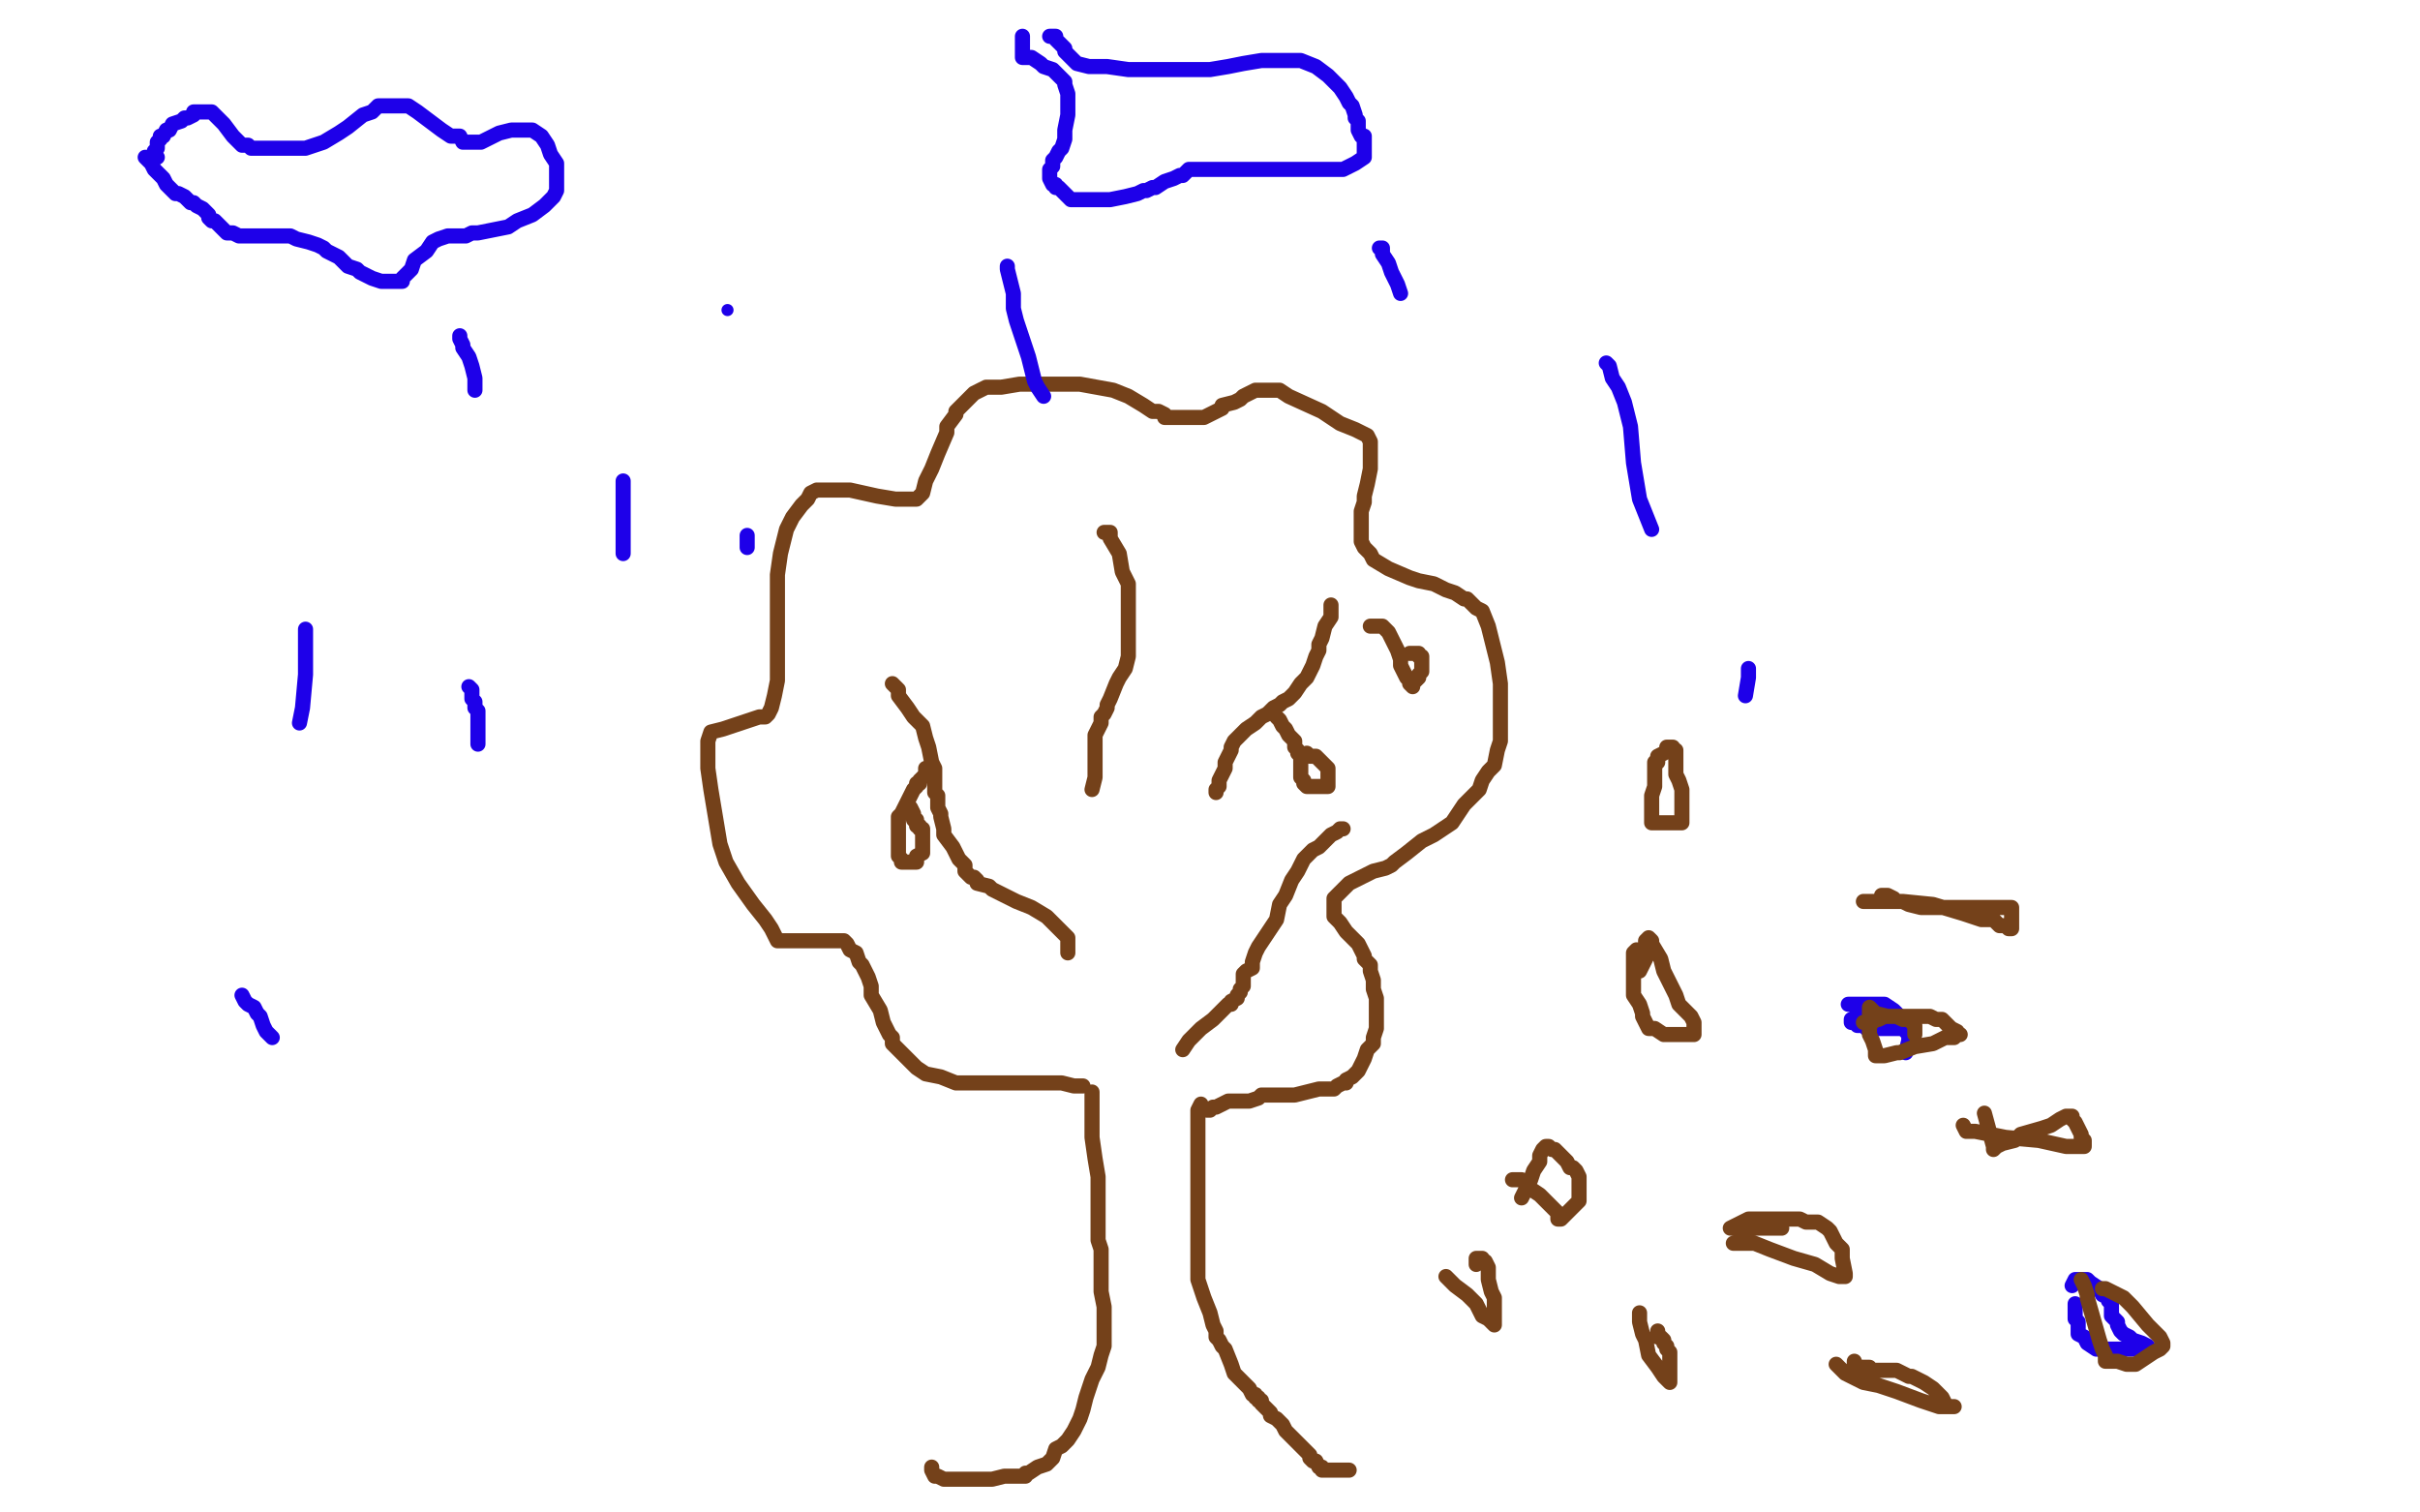 <?xml version="1.0" standalone="no"?>
<!DOCTYPE svg PUBLIC "-//W3C//DTD SVG 1.1//EN"
"http://www.w3.org/Graphics/SVG/1.1/DTD/svg11.dtd">

<svg width="800" height="500" version="1.1" xmlns="http://www.w3.org/2000/svg" xmlns:xlink="http://www.w3.org/1999/xlink" style="stroke-antialiasing: false"><desc>This SVG has been created on https://colorillo.com/</desc><rect x='0' y='0' width='800' height='500' style='fill: rgb(255,255,255); stroke-width:0' /><polyline points="361,361 361,362 361,362 361,363 361,363 361,365 361,365 361,367 361,367 361,369 361,369 361,374 361,374 361,376 361,376 362,383 363,389 363,393 363,397 363,401 363,405 363,408 363,410 364,413 364,419 364,423 364,427 365,432 365,434 365,438 365,442 365,445 364,448 363,452 361,456 359,462 358,466 357,469 356,471 355,473 353,476 351,478 349,479 348,482 346,484 343,485 340,487 339,487 339,488 337,488 332,488 328,489 324,489 319,489 316,489 312,489 310,488 309,488 308,486 308,485" style="fill: none; stroke: #74411a; stroke-width: 5; stroke-linejoin: round; stroke-linecap: round; stroke-antialiasing: false; stroke-antialias: 0; opacity: 1.0"/>
<polyline points="397,365 396,367 396,367 396,369 396,369 396,370 396,370 396,372 396,372 396,374 396,374 396,376 396,376 396,378 396,378 396,381 396,384 396,387 396,390 396,394 396,398 396,401 396,403 396,407 396,411 396,414 396,415 396,418 396,420 396,423 397,426 398,429 400,434 401,438 402,440 402,442 403,443 404,445 405,446 407,451 408,454 411,457 413,459 414,461 415,461 415,462 416,462 416,463 417,463 417,464 419,466 420,467 420,468 422,469 423,470 424,471 425,473 426,474 430,478 431,479 433,481 433,482 434,483 435,483 436,485 437,485 437,486 438,486 440,486 441,486 443,486 444,486 445,486 446,486" style="fill: none; stroke: #74411a; stroke-width: 5; stroke-linejoin: round; stroke-linecap: round; stroke-antialiasing: false; stroke-antialias: 0; opacity: 1.0"/>
<polyline points="358,359 355,359 355,359 351,358 351,358 346,358 346,358 343,358 343,358 339,358 339,358 333,358 333,358 328,358 328,358 323,358 322,358 319,358 316,358 311,356 306,355 303,353 301,351 299,349 297,347 296,346 295,345 295,343 294,342 292,338 291,334 288,329 288,326 287,323 285,319 284,318 283,315 281,314 280,312 279,311 277,311 274,311 270,311 266,311 262,311 260,311 258,311 257,311 256,309 255,307 253,304 249,299 244,292 240,285 238,279 237,273 236,267 235,261 234,254 234,251 234,249 234,246 234,245 235,242 239,241 242,240 245,239 248,238 251,237 252,237 253,237 254,236 255,234 256,230 257,225 257,221 257,215 257,209 257,204 257,199 257,195 257,190 258,183 259,179 260,175 262,171 265,167 267,165 268,163 270,162 271,162 272,162 275,162 281,162 290,164 296,165 300,165 302,165 303,165 304,164 305,163 306,159 308,155 310,150 313,143 313,141 316,137 316,136 319,133 321,131 322,130 326,128 331,128 337,127 343,127 350,127 357,127 368,129 373,131 378,134 381,136 383,136 385,137 385,138 387,138 388,138 391,138 395,138 398,138 404,135 404,134 408,133 410,132 411,131 413,130 415,129 416,129 417,129 419,129 423,129 426,131 437,136 443,140 448,142 450,143 452,144 453,146 453,147 453,148 453,149 453,150 453,153 453,155 452,160 451,164 451,166 450,169 450,172 450,173 450,175 450,177 450,179 451,181 453,183 454,185 459,188 466,191 469,192 474,193 478,195 481,196 484,198 485,198 486,199 487,200 488,201 490,202 492,207 493,211 495,219 496,226 496,231 496,236 496,240 496,245 495,248 494,253 492,255 490,258 489,261 484,266 480,272 474,276 470,278 465,282 461,285 460,286 458,287 454,288 450,290 446,292 443,295 442,296 441,297 441,298 441,299 441,301 441,303 443,305 445,308 448,311 449,312 450,314 451,316 451,317 453,319 453,321 454,324 454,327 455,330 455,333 455,337 455,340 454,343 454,345 452,347 451,350 449,354 447,356 445,357 445,358 444,358 442,359 441,360 439,360 437,360 436,360 432,361 428,362 425,362 423,362 421,362 420,362 419,362 418,362 417,362 416,363 413,364 410,364 406,364 404,365 402,366 401,366 400,367 399,367" style="fill: none; stroke: #74411a; stroke-width: 5; stroke-linejoin: round; stroke-linecap: round; stroke-antialiasing: false; stroke-antialias: 0; opacity: 1.0"/>
<polyline points="353,315 353,314 353,314 353,313 353,313 353,312 353,312 353,311 353,311 353,310 353,310 351,308 349,306 346,303 341,300 336,298 332,296 328,294 327,293 323,292 323,291 322,290 321,290 320,289 319,288 319,286 317,284 316,282 315,280 312,276 312,274 311,270 311,269 310,267 310,265 310,263 309,262 309,260 309,259 309,257 309,256 309,255 309,254 308,252 307,247 306,244 305,240 302,237 300,234 297,230 297,228 295,226" style="fill: none; stroke: #74411a; stroke-width: 5; stroke-linejoin: round; stroke-linecap: round; stroke-antialiasing: false; stroke-antialias: 0; opacity: 1.0"/>
<polyline points="365,176 366,176 366,176 367,176 367,176 367,178 367,178 370,183 370,183 371,189 371,189 373,193 373,193 373,198 373,198 373,203 373,207 373,211 373,214 373,217 372,221 370,224 369,226 367,231 366,233 366,234 365,236 364,237 364,238 364,239 362,243 362,245 362,246 362,247 362,249 362,250 362,251 362,253 362,257 361,261" style="fill: none; stroke: #74411a; stroke-width: 5; stroke-linejoin: round; stroke-linecap: round; stroke-antialiasing: false; stroke-antialias: 0; opacity: 1.0"/>
<polyline points="402,262 402,261 402,261 403,260 403,260 403,259 403,259 403,258 403,258 404,256 404,256 405,254 405,254 405,252 405,252 406,250 407,248 407,247 408,245 409,244 410,243 412,241 415,239 417,237 419,236 421,234 423,233 424,232 426,231 428,229 430,226 432,224 433,222 434,220 435,217 436,215 436,213 437,211 438,207 440,204 440,200" style="fill: none; stroke: #74411a; stroke-width: 5; stroke-linejoin: round; stroke-linecap: round; stroke-antialiasing: false; stroke-antialias: 0; opacity: 1.0"/>
<polyline points="444,274 443,274 443,274 442,275 442,275 440,276 440,276 438,278 438,278 436,280 436,280 434,281 431,284 429,288 427,291 425,296 423,299 422,304 420,307 418,310 416,313 415,315 414,318 414,320 412,321 411,322 411,324 411,325 411,326 410,327 410,328 409,329 409,330 407,331 407,332 406,332 404,334 403,335 401,337 397,340 393,344 391,347" style="fill: none; stroke: #74411a; stroke-width: 5; stroke-linejoin: round; stroke-linecap: round; stroke-antialiasing: false; stroke-antialias: 0; opacity: 1.0"/>
<polyline points="306,254 306,255 306,255 306,256 306,256 305,257 305,257 304,258 304,258 304,259 303,259 303,260 302,261 301,263 300,265 299,267 298,269 297,270 297,271 297,272 297,273 297,274 297,276 297,277 297,278 297,279 297,280 297,281 297,282 297,283 298,284 298,285 299,285 300,285 301,285 302,285 303,285 303,283 305,282 305,281 305,280 305,278 305,277 305,276 305,275 305,274 304,274 304,273 303,273 303,272 303,271 302,271 302,270 302,269 301,267 300,266" style="fill: none; stroke: #74411a; stroke-width: 5; stroke-linejoin: round; stroke-linecap: round; stroke-antialiasing: false; stroke-antialias: 0; opacity: 1.0"/>
<polyline points="422,237 423,238 423,238 424,240 424,240 425,241 425,241 426,243 426,243 428,245 428,245 428,246 428,246 428,247 428,247 429,248 429,249 430,250 430,252 430,253 430,254 430,255 430,257 431,258 431,259 432,260 434,260 435,260 436,260 437,260 438,260 439,260 439,259 439,258 439,257 439,256 439,255 439,254 438,253 437,252 436,251 435,250 434,250 433,250 432,249" style="fill: none; stroke: #74411a; stroke-width: 5; stroke-linejoin: round; stroke-linecap: round; stroke-antialiasing: false; stroke-antialias: 0; opacity: 1.0"/>
<polyline points="453,207 455,207 455,207 457,207 457,207 458,208 458,208 459,209 459,209 460,211 460,211 461,213 462,215 463,218 463,220 464,222 465,224 466,225 466,226 467,227 467,226 468,225 469,224 469,223 470,222 470,221 470,220 470,219 470,218 470,217 469,217 469,216 468,216 467,216 466,216" style="fill: none; stroke: #74411a; stroke-width: 5; stroke-linejoin: round; stroke-linecap: round; stroke-antialiasing: false; stroke-antialias: 0; opacity: 1.0"/>
<polyline points="548,250 548,251 548,251 547,252 547,252 547,254 547,254 547,256 547,256 547,260 547,260 546,263 546,263 546,267 546,268 546,269 546,271 546,272 547,272 548,272 550,272 551,272 553,272 555,272 556,272 556,271 556,268 556,265 556,261 555,258 554,256 554,252 554,250 554,248 553,248 553,247 552,247 551,247 551,248 550,249 548,250 548,252 547,253 547,255" style="fill: none; stroke: #74411a; stroke-width: 5; stroke-linejoin: round; stroke-linecap: round; stroke-antialiasing: false; stroke-antialias: 0; opacity: 1.0"/>
<polyline points="541,314 540,315 540,315 540,317 540,317 540,327 540,329 542,332 543,335 543,336 544,338 545,340 547,340 550,342 551,342 555,342 558,342 559,342 560,342 560,341 560,340 560,338 559,336 558,335 557,334 556,333 555,332 554,329 551,323 550,321 549,317 546,312 546,311 545,310 544,311 544,317 542,321" style="fill: none; stroke: #74411a; stroke-width: 5; stroke-linejoin: round; stroke-linecap: round; stroke-antialiasing: false; stroke-antialias: 0; opacity: 1.0"/>
<polyline points="500,390 501,390 501,390 502,390 502,390 503,390 503,390 505,392 505,392 506,393 506,393 509,395 509,395 512,398 512,398 513,399 515,401 515,403 516,403 517,402 519,400 520,399 522,397 522,396 522,395 522,394 522,392 522,391 522,389 521,387 520,386 519,386 518,384 517,383 516,382 514,380 513,380 512,379 511,379 510,380 509,382 509,384 507,387 506,390 505,392 503,396" style="fill: none; stroke: #74411a; stroke-width: 5; stroke-linejoin: round; stroke-linecap: round; stroke-antialiasing: false; stroke-antialias: 0; opacity: 1.0"/>
<polyline points="478,422 479,423 479,423 480,424 480,424 481,425 481,425 485,428 485,428 488,431 488,431 489,433 489,433 490,435 490,435 492,436 493,437 494,438 494,436 494,435 494,433 494,432 494,430 494,429 493,427 492,423 492,419 491,417 490,417 490,416 489,416 488,416 488,417 488,418" style="fill: none; stroke: #74411a; stroke-width: 5; stroke-linejoin: round; stroke-linecap: round; stroke-antialiasing: false; stroke-antialias: 0; opacity: 1.0"/>
<polyline points="542,434 542,435 542,435 542,436 542,436 542,437 542,437 543,441 543,441 544,443 544,443 545,448 545,448 548,452 548,452 550,455 552,457 552,456 552,455 552,454 552,452 552,450 552,448 552,447 551,446 551,445 550,444 550,443 549,442 548,442 548,441 548,440" style="fill: none; stroke: #74411a; stroke-width: 5; stroke-linejoin: round; stroke-linecap: round; stroke-antialiasing: false; stroke-antialias: 0; opacity: 1.0"/>
<polyline points="573,411 576,411 576,411 580,411 580,411 585,413 585,413 593,416 593,416 600,418 600,418 605,421 605,421 608,422 608,422 610,422 610,421 609,416 609,413 607,411 605,407 604,406 601,404 600,404 599,404 597,404 595,403 594,403 588,403 582,403 578,403 574,405 572,406 573,406 576,406 583,406 589,406" style="fill: none; stroke: #74411a; stroke-width: 5; stroke-linejoin: round; stroke-linecap: round; stroke-antialiasing: false; stroke-antialias: 0; opacity: 1.0"/>
<polyline points="607,451 608,452 608,452 610,454 610,454 616,457 616,457 621,458 621,458 627,460 627,460 635,463 635,463 641,465 641,465 645,465 646,465 644,465 643,464 642,462 641,461 640,460 639,459 636,457 634,456 632,455 631,455 629,454 627,453 626,453 624,453 623,453 621,453 620,453 619,453 618,453 618,452 615,452 613,451 613,450" style="fill: none; stroke: #74411a; stroke-width: 5; stroke-linejoin: round; stroke-linecap: round; stroke-antialiasing: false; stroke-antialias: 0; opacity: 1.0"/>
<polyline points="649,372 650,374 650,374 653,374 653,374 663,376 663,376 674,377 674,377 683,379 683,379 686,379 686,379 689,379 689,377 688,376 688,375 687,373 686,371 685,370 685,369 683,369 681,370 678,372 675,373 668,375 666,377 662,378 660,379 659,380 659,379 656,368" style="fill: none; stroke: #74411a; stroke-width: 5; stroke-linejoin: round; stroke-linecap: round; stroke-antialiasing: false; stroke-antialias: 0; opacity: 1.0"/>
<polyline points="616,298 621,298 621,298 629,298 629,298 639,299 639,299 649,302 649,302 655,304 655,304 659,304 659,304 661,306 661,306 662,306 663,306 664,307 665,307 665,305 665,304 665,303 665,302 665,301 665,300 664,300 663,300 662,300 657,300 654,300 650,300 645,300 643,300 642,300 641,300 639,300 635,300 631,299 629,298 627,298 626,298 626,297 624,296 623,296 622,296" style="fill: none; stroke: #74411a; stroke-width: 5; stroke-linejoin: round; stroke-linecap: round; stroke-antialiasing: false; stroke-antialias: 0; opacity: 1.0"/>
<polyline points="52,52 51,51 51,51 51,50 51,50 52,49 52,48 52,47 53,46 53,45 54,45 55,43 56,43 57,41 60,40 61,39 62,39 64,38 64,37 65,37 66,37 68,37 70,37 74,41 77,45 79,47 80,48 81,48 82,48 83,49 87,49 92,49 97,49 101,49 107,47 112,44 115,42 120,38 123,37 125,35 126,35 127,35 130,35 135,35 138,37 142,40 146,43 149,45 152,45 153,47 156,47 159,47 163,45 165,44 169,43 170,43 172,43 173,43 175,43 176,43 179,45 181,48 182,51 184,54 184,58 184,59 184,61 184,63 183,65 180,68 176,71 171,73 168,75 163,76 158,77 156,77 154,78 150,78 149,78 148,78 145,79 143,80 141,83 137,86 136,89 134,91 133,92 133,93 131,93 126,93 123,92 119,90 118,89 115,88 114,87 113,86 112,85 110,84 108,83 107,82 105,81 102,80 98,79 96,78 92,78 87,78 84,78 81,78 80,78 79,78 77,77 76,77 75,77 74,76 72,74 71,73 70,73 69,72 69,71 68,70 67,69 65,68 64,67 63,67 62,66 61,65 59,64 58,64 57,63 56,62 55,61 54,59 52,57 51,56 50,54 49,53 48,52" style="fill: none; stroke: #1e00e9; stroke-width: 5; stroke-linejoin: round; stroke-linecap: round; stroke-antialiasing: false; stroke-antialias: 0; opacity: 1.0"/>
<polyline points="347,12 349,12 349,12 349,13 349,13 350,14 350,14 352,16 352,16 352,17 352,17 353,18 353,18 354,19 354,19 356,21 360,22 366,22 373,23 385,23 389,23 395,23 400,23 406,22 411,21 417,20 423,20 425,20 426,20 430,20 435,22 439,25 443,29 445,32 446,34 447,35 448,38 448,39 449,40 449,41 449,42 449,43 450,45 451,45 451,46 451,48 451,49 451,50 451,52 448,54 444,56 437,56 429,56 423,56 417,56 409,56 402,56 397,56 395,56 393,56 392,57 391,58 390,58 388,59 385,60 382,62 381,62 379,63 378,63 376,64 372,65 367,66 363,66 359,66 356,66 354,66 353,65 351,63 350,62 349,62 349,61 348,61 347,59 347,58 347,57 347,56 348,55 348,53 349,52 350,50 351,49 352,46 352,44 352,43 353,38 353,35 353,32 353,31 352,28 352,27 350,25 348,23 345,22 344,21 341,19 339,19 338,19 338,18 338,17 338,15 338,14 338,13 338,12" style="fill: none; stroke: #1e00e9; stroke-width: 5; stroke-linejoin: round; stroke-linecap: round; stroke-antialiasing: false; stroke-antialias: 0; opacity: 1.0"/>
<polyline points="152,111 152,112 152,112 153,114 153,114 153,115 153,115 155,118 155,118 156,121 156,121 157,125 157,125 157,127 157,127 157,128 157,129" style="fill: none; stroke: #1e00e9; stroke-width: 5; stroke-linejoin: round; stroke-linecap: round; stroke-antialiasing: false; stroke-antialias: 0; opacity: 1.0"/>
<polyline points="206,159 206,161 206,161 206,166 206,166 206,174 206,174 206,183 206,183" style="fill: none; stroke: #1e00e9; stroke-width: 5; stroke-linejoin: round; stroke-linecap: round; stroke-antialiasing: false; stroke-antialias: 0; opacity: 1.0"/>
<polyline points="155,227 156,228 156,228 156,231 156,231 157,232 157,232 157,234 157,234 158,235 158,235 158,238 158,238 158,241 158,241 158,244 158,246" style="fill: none; stroke: #1e00e9; stroke-width: 5; stroke-linejoin: round; stroke-linecap: round; stroke-antialiasing: false; stroke-antialias: 0; opacity: 1.0"/>
<polyline points="101,208 101,210 101,210 101,212 101,212 101,216 101,216 101,223 101,223 100,234 100,234 99,239 99,239" style="fill: none; stroke: #1e00e9; stroke-width: 5; stroke-linejoin: round; stroke-linecap: round; stroke-antialiasing: false; stroke-antialias: 0; opacity: 1.0"/>
<polyline points="80,329 81,331 81,331 82,332 82,332 84,333 84,333 85,335 85,335 86,336 86,336 87,339 87,339 88,341 88,341 90,343" style="fill: none; stroke: #1e00e9; stroke-width: 5; stroke-linejoin: round; stroke-linecap: round; stroke-antialiasing: false; stroke-antialias: 0; opacity: 1.0"/>
<circle cx="240.5" cy="102.5" r="2" style="fill: #1e00e9; stroke-antialiasing: false; stroke-antialias: 0; opacity: 1.0"/>
<polyline points="333,88 333,89 333,89 334,93 334,93 335,97 335,97 335,102 335,102 336,106 336,106 338,112 338,112 340,118 340,118 342,126 343,128 345,131" style="fill: none; stroke: #1e00e9; stroke-width: 5; stroke-linejoin: round; stroke-linecap: round; stroke-antialiasing: false; stroke-antialias: 0; opacity: 1.0"/>
<polyline points="456,82 457,82 457,82 457,84 457,84 459,87 459,87 460,90 460,90 462,94 462,94 463,97 463,97" style="fill: none; stroke: #1e00e9; stroke-width: 5; stroke-linejoin: round; stroke-linecap: round; stroke-antialiasing: false; stroke-antialias: 0; opacity: 1.0"/>
<polyline points="531,120 532,121 532,121 533,125 533,125 535,128 535,128 537,133 537,133 539,141 539,141 540,153 540,153 542,165 542,165 546,175" style="fill: none; stroke: #1e00e9; stroke-width: 5; stroke-linejoin: round; stroke-linecap: round; stroke-antialiasing: false; stroke-antialias: 0; opacity: 1.0"/>
<polyline points="578,221 578,222 578,222 578,224 578,224 577,230 577,230" style="fill: none; stroke: #1e00e9; stroke-width: 5; stroke-linejoin: round; stroke-linecap: round; stroke-antialiasing: false; stroke-antialias: 0; opacity: 1.0"/>
<polyline points="247,177 247,179 247,179 247,181 247,181" style="fill: none; stroke: #1e00e9; stroke-width: 5; stroke-linejoin: round; stroke-linecap: round; stroke-antialiasing: false; stroke-antialias: 0; opacity: 1.0"/>
<polyline points="611,332 612,332 612,332 613,332 613,332 617,332 617,332 619,332 619,332 623,332 623,332 626,334 626,334 628,336 628,336 630,337 631,338 631,339 631,340 631,341 631,342 631,341 630,341 630,340 629,340 629,339 626,338 624,337 623,337 622,337 621,336 620,335 619,335 617,335 616,335 615,336 612,337 612,338 613,338 614,339 615,339 616,339 617,339 617,340 618,340 620,340 621,340 622,340 624,340 625,340 627,340 628,340 629,340 630,340 631,341 631,344 630,348" style="fill: none; stroke: #1e00e9; stroke-width: 5; stroke-linejoin: round; stroke-linecap: round; stroke-antialiasing: false; stroke-antialias: 0; opacity: 1.0"/>
<polyline points="685,425 686,423 686,423 687,423 687,423 688,423 688,423 690,423 691,424 694,426 695,428 697,429 697,430 698,431 698,432 698,433 698,435 699,436 700,437 700,438 701,440 702,441 704,442 705,443 708,444 710,445 710,446 708,446 702,446 696,446 693,446 690,444 689,442 687,441 687,439 687,438 687,437 686,436 686,435 686,433 686,432 686,431" style="fill: none; stroke: #1e00e9; stroke-width: 5; stroke-linejoin: round; stroke-linecap: round; stroke-antialiasing: false; stroke-antialias: 0; opacity: 1.0"/>
<polyline points="616,338 617,338 617,338 618,338 618,338 619,338 619,338 620,337 620,337 621,337 623,336 626,336 627,336 628,336 631,336 633,336 636,336 638,336 640,337 642,337 643,338 645,340 647,341 647,342 648,342 647,342 646,343 645,343 643,343 639,345 633,346 628,348 627,348 623,349 622,349 621,349 620,349 620,348 620,347 619,344 618,342 618,339 618,335 618,334 618,333 619,334 620,335 624,336 627,336 629,337 630,337 631,337 632,338 633,339 633,342" style="fill: none; stroke: #74411a; stroke-width: 5; stroke-linejoin: round; stroke-linecap: round; stroke-antialiasing: false; stroke-antialias: 0; opacity: 1.0"/>
<polyline points="688,423 689,425 689,425 690,428 690,428 690,429 690,429 692,436 692,436 694,443 694,443 695,446 695,446 696,448 696,448 696,449 696,450 697,450 698,450 700,450 703,451 704,451 705,451 706,451 709,449 712,447 714,446 715,445 715,444 714,442 710,438 705,432 702,429 698,427 696,426 695,426" style="fill: none; stroke: #74411a; stroke-width: 5; stroke-linejoin: round; stroke-linecap: round; stroke-antialiasing: false; stroke-antialias: 0; opacity: 1.0"/>
</svg>
